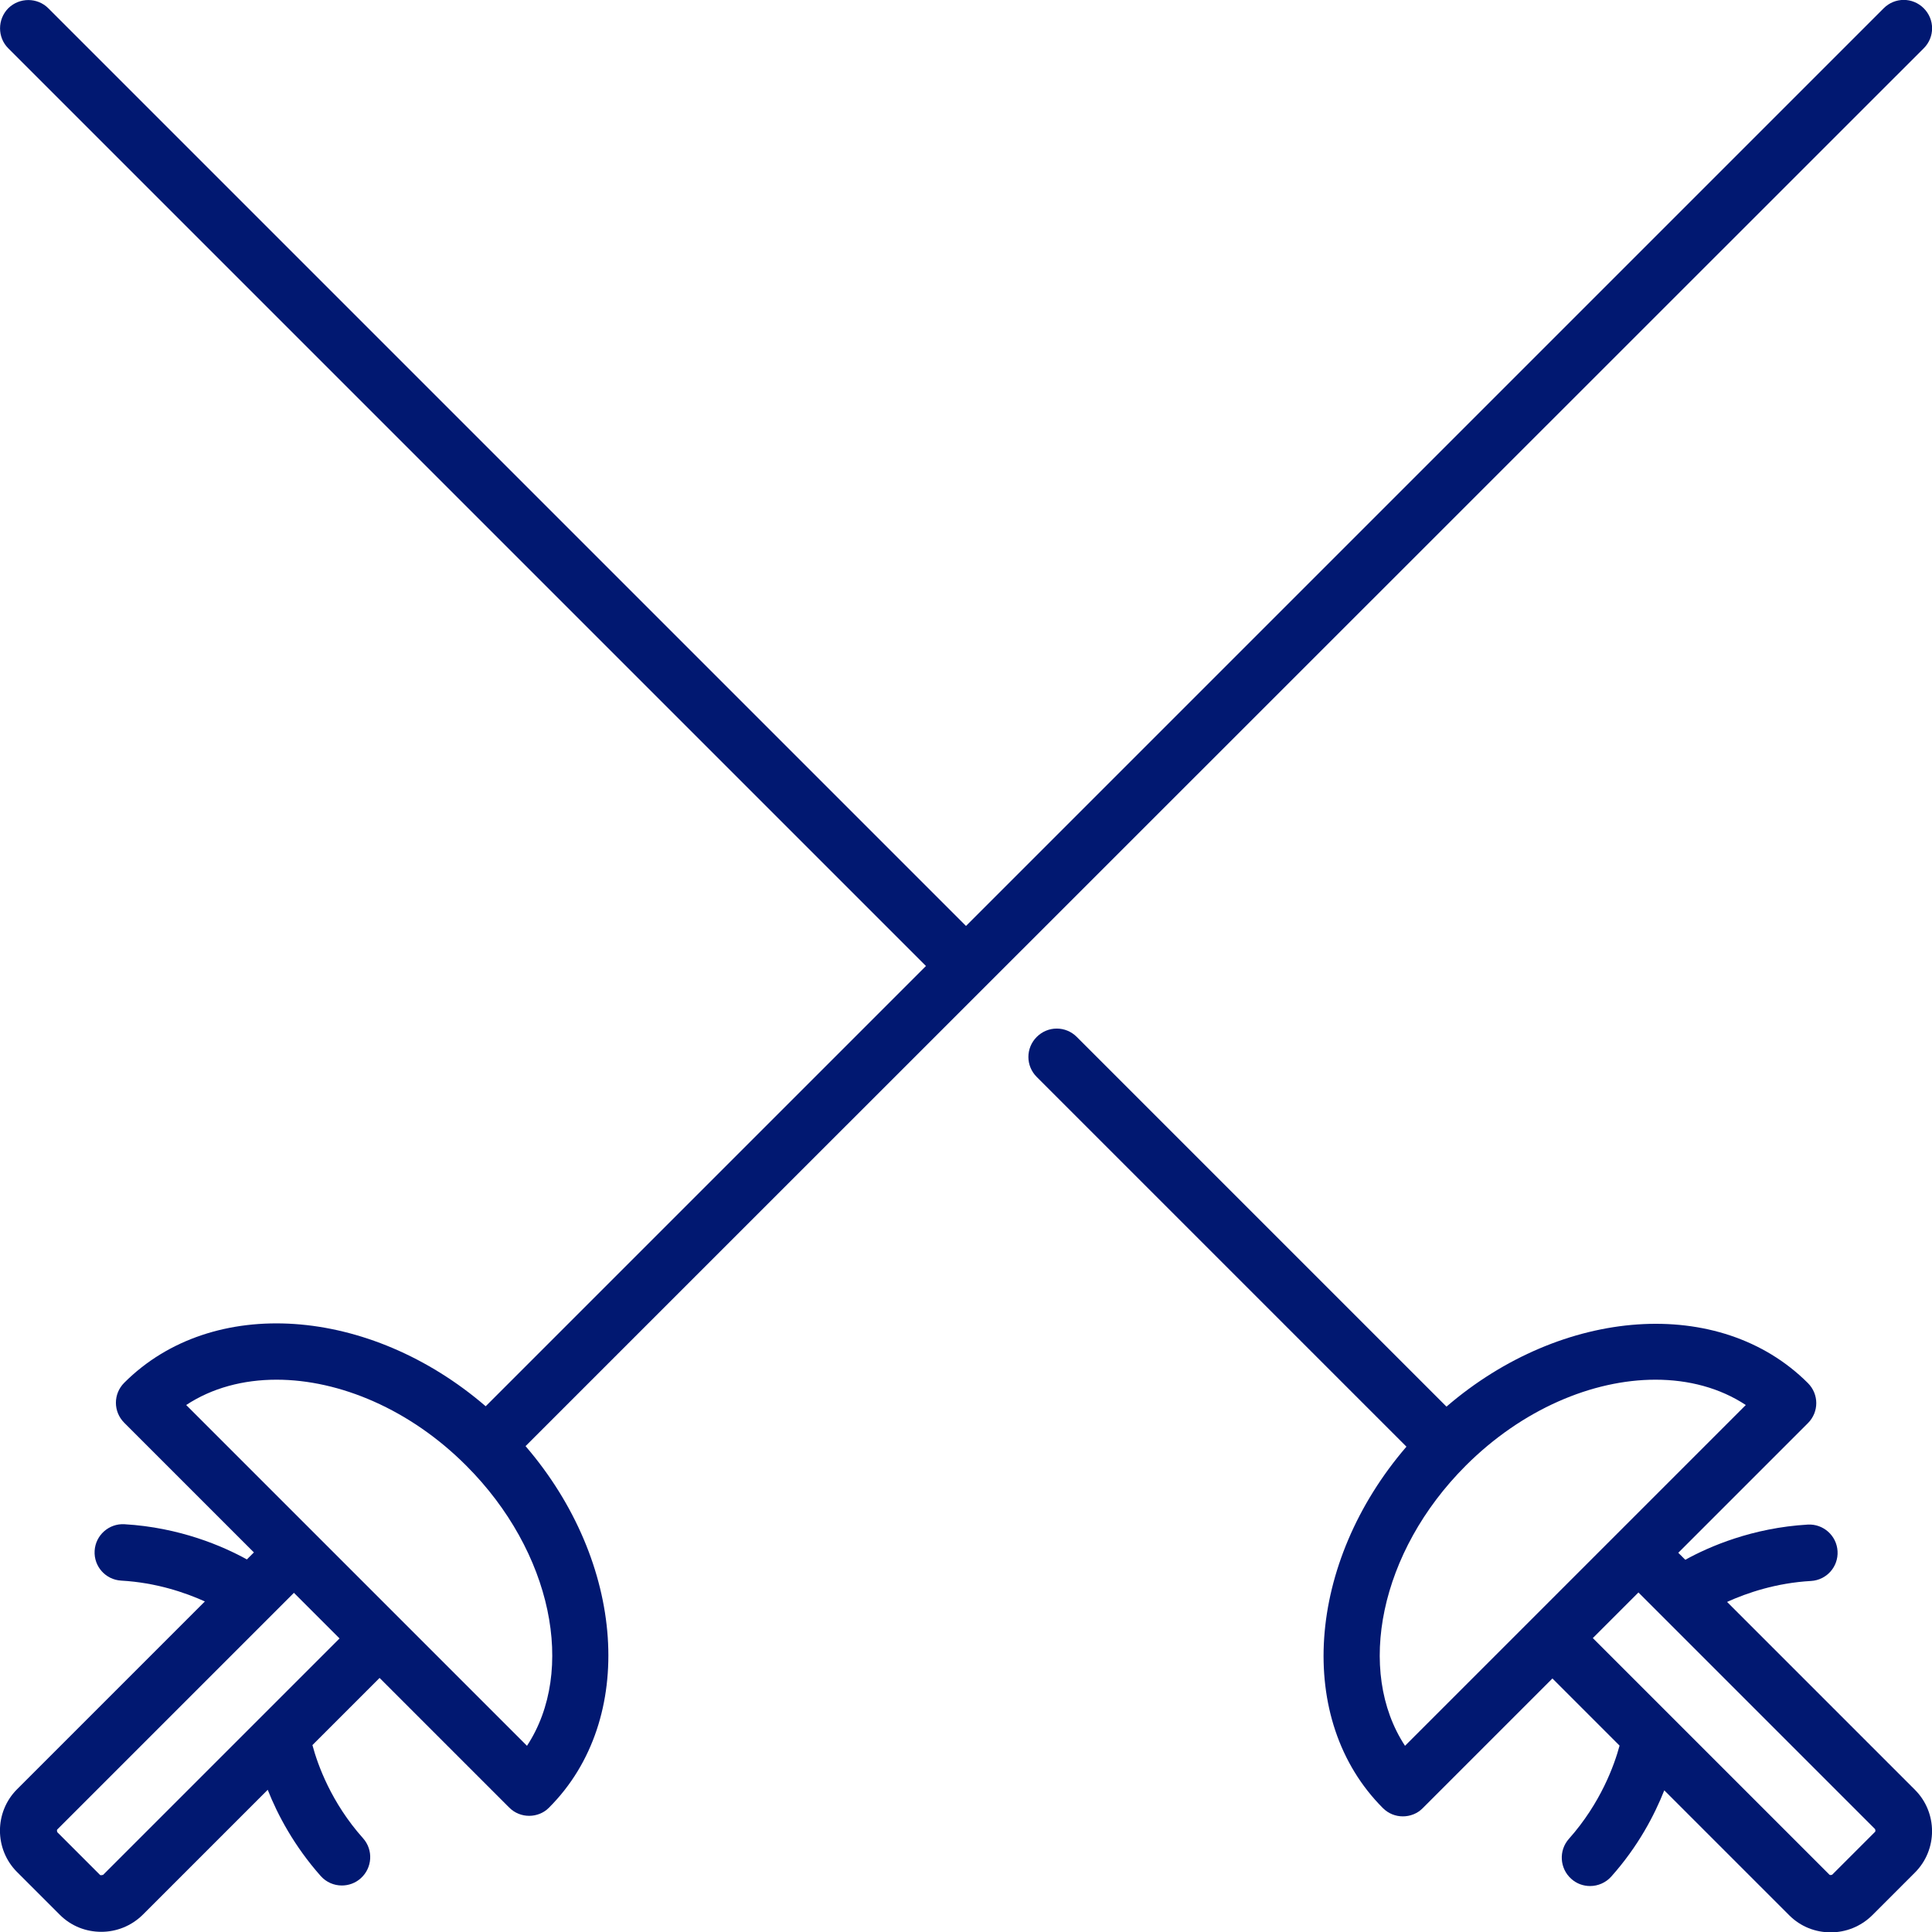 <?xml version="1.0" encoding="UTF-8"?>
<svg id="Ebene_2" data-name="Ebene 2" xmlns="http://www.w3.org/2000/svg" viewBox="0 0 107.6 107.6">
  <defs>
    <style>
      .cls-1 {
        fill: #011871;
      }
    </style>
  </defs>
  <g id="Ebene_1-2" data-name="Ebene 1">
    <g>
      <path class="cls-1" d="M96.2,89.21c1.11-.5,2.72-1.05,4.66-1.16.87-.05,1.53-.79,1.48-1.66-.05-.87-.8-1.53-1.66-1.48-3.08.18-5.48,1.22-6.82,1.96l-.39-.39,7.22-7.22c.62-.62.62-1.61,0-2.23-4.91-4.91-13.68-4.24-20.13,1.31l-20.59-20.59c-.62-.62-1.61-.62-2.23,0-.62.62-.62,1.61,0,2.23l20.59,20.59c-5.56,6.46-6.22,15.22-1.31,20.13.31.31.71.46,1.11.46s.81-.15,1.11-.46l7.22-7.22,3.74,3.74c-.29,1.08-1.05,3.2-2.82,5.19-.58.65-.52,1.65.13,2.23.3.27.67.4,1.05.4.43,0,.87-.18,1.18-.53,1.49-1.67,2.4-3.41,2.95-4.8l6.96,6.96c.64.64,1.47.95,2.31.95s1.67-.32,2.31-.95l2.38-2.38c1.27-1.27,1.27-3.34,0-4.61l-10.45-10.45ZM78.25,97.23c-2.74-4.17-1.41-10.81,3.38-15.6,3.14-3.14,7.06-4.79,10.57-4.79,1.85,0,3.59.46,5.03,1.41l-18.98,18.98ZM104.42,102.03l-2.38,2.38s-.11.04-.15,0l-13.18-13.18,2.54-2.54,13.18,13.18s.04.11,0,.15Z"/>
      <path class="cls-1" d="M107.14,2.69c.62-.62.62-1.61,0-2.23-.62-.62-1.61-.62-2.23,0l-51.11,51.11L2.69.46C2.08-.15,1.08-.15.46.46-.15,1.08-.15,2.08.46,2.69l51.11,51.11-3.93,3.93s0,0,0,0l-20.59,20.59c-6.46-5.56-15.22-6.22-20.13-1.31-.62.62-.62,1.61,0,2.23l7.22,7.22-.39.39c-1.34-.74-3.74-1.78-6.82-1.96-.86-.05-1.61.61-1.66,1.48-.05.87.61,1.61,1.48,1.66,1.94.11,3.55.66,4.66,1.16L.95,99.65c-1.27,1.27-1.27,3.34,0,4.61l2.38,2.38c.64.64,1.47.95,2.31.95s1.67-.32,2.31-.95l6.96-6.96c.55,1.39,1.47,3.13,2.95,4.8.31.35.74.53,1.18.53.37,0,.75-.13,1.05-.4.65-.58.71-1.58.13-2.23-1.77-1.98-2.53-4.1-2.82-5.19l3.74-3.74,7.22,7.22c.31.31.71.46,1.11.46s.81-.15,1.11-.46c4.91-4.91,4.24-13.68-1.31-20.13l9.44-9.44h0S107.14,2.69,107.14,2.69ZM5.72,104.42s-.11.04-.15,0l-2.38-2.38s-.04-.11,0-.15l13.18-13.18,2.54,2.54-13.18,13.18ZM29.35,97.23l-18.98-18.98c1.44-.95,3.18-1.41,5.03-1.41,3.51,0,7.44,1.65,10.57,4.79,4.79,4.79,6.12,11.43,3.38,15.6Z"/>
    </g>
  </g>
</svg>